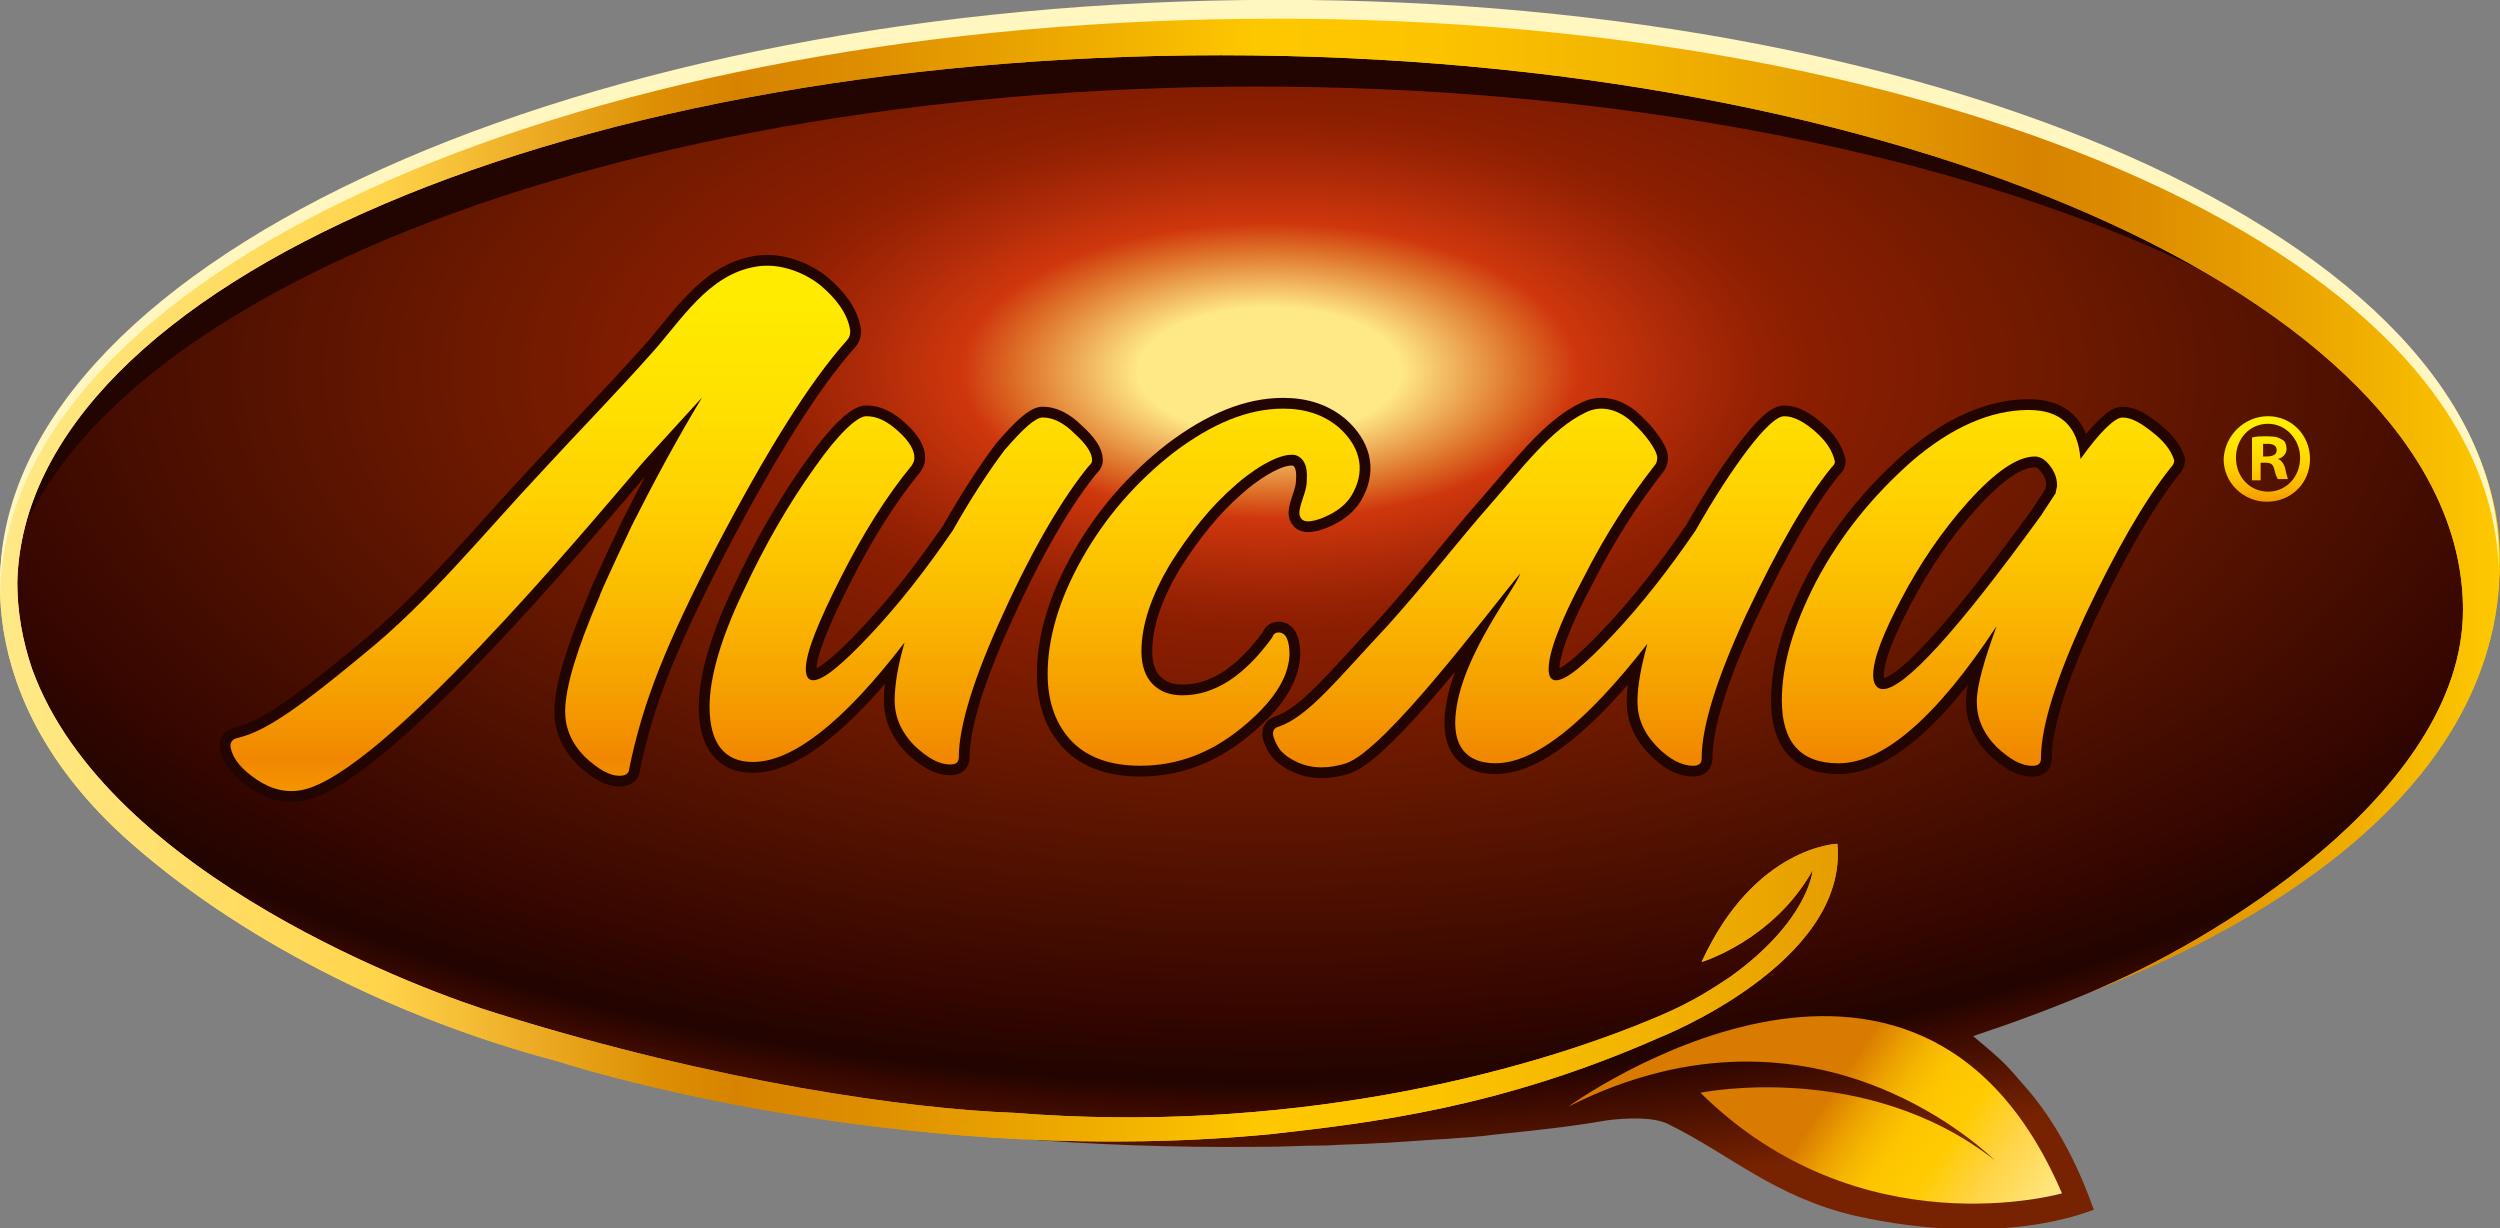 <svg width="116" height="57" viewBox="0 0 116 57" fill="none" xmlns="http://www.w3.org/2000/svg">
<rect x="0" y="0" width="116" height="57" fill="#808080" stroke="none"/>
<g clip-path="url(#clip0_2204_57752)">
<path d="M115.999 25.966C115.828 11.322 89.891 -0.171 58.057 0.237C26.165 0.646 0.515 12.781 0.686 27.424C0.858 42.01 26.68 53.562 58.457 53.212C58.515 53.212 58.629 53.212 58.686 53.212C59.545 53.212 60.461 53.153 61.32 53.153C61.377 53.153 61.435 53.153 61.492 53.153C62.351 53.095 63.21 53.095 64.068 53.036C64.126 53.036 64.183 53.036 64.183 53.036C65.042 52.978 65.901 52.92 66.817 52.861H66.874C67.733 52.803 68.649 52.745 69.508 52.628C71.225 52.453 72.886 52.278 74.546 51.986C75.462 51.87 76.722 51.811 77.409 52.161C80.272 53.562 82.333 55.545 86.112 56.42C92.983 57.937 96.933 56.187 97.162 56.129C97.105 56.129 96.189 52.92 93.956 50.411C93.097 49.419 93.097 49.361 91.551 48.077C106.667 43.06 116.114 35.067 115.999 25.966Z" fill="url(#paint0_radial_2204_57752)"/>
<path d="M56.798 4.026C88.117 3.676 114.683 14.119 115.943 27.187C116 26.779 116 26.371 116 26.021C115.828 11.377 89.72 -0.117 57.714 0.292C25.651 0.642 -0.114 12.835 0.057 27.421C0.057 27.712 0.057 28.004 0.115 28.296C1.26 15.286 25.651 4.376 56.798 4.026Z" fill="#220400"/>
<path d="M82.162 45.273C82.277 45.215 82.391 45.156 82.391 45.156C82.277 45.215 82.219 45.215 82.162 45.273Z" fill="url(#paint1_linear_2204_57752)"/>
<path d="M72.773 51.345C72.773 51.345 88.919 39.618 95.676 55.371C95.676 55.371 86.343 58.054 78.9 50.703C78.9 50.703 86.572 49.128 92.584 53.854C92.584 53.912 84.454 45.452 72.773 51.345Z" fill="url(#paint2_linear_2204_57752)"/>
<path d="M85.254 39.151C85.254 39.151 81.418 39.268 78.956 44.635C78.956 44.635 82.277 43.643 84.109 40.376C84.109 40.376 83.938 42.71 80.273 45.335C79.472 45.86 78.613 46.444 77.124 47.086C70.482 49.944 59.489 52.628 47.065 51.636C42.255 51.461 33.324 50.236 23.075 47.027C19.983 46.094 4.982 40.668 1.489 31.042C1.031 29.7 0.802 28.358 0.802 27.016C1.146 13.131 26.796 2.221 58.115 2.571C89.434 2.921 114.283 14.473 114.283 28.299C114.283 36.817 102.374 43.877 96.992 46.035C103.462 43.527 116.001 37.343 116.001 26.024C116.001 11.38 89.663 -0.171 57.657 0.237C28.056 0.587 3.722 11.03 0.401 24.216C0.401 24.216 -2.175 31.567 5.726 38.801C10.879 43.468 18.323 47.261 25.88 49.244C28.571 50.119 43 54.145 58.917 52.628C63.612 52.103 69.624 51.403 77.01 48.136C77.01 48.136 85.77 44.694 85.254 39.151Z" fill="url(#paint3_linear_2204_57752)"/>
<path d="M85.254 39.151C85.254 39.151 81.418 39.268 78.956 44.635C78.956 44.635 82.277 43.643 84.109 40.376C84.109 40.376 83.938 42.71 80.273 45.335C79.472 45.86 78.613 46.444 77.124 47.086C70.482 49.944 59.489 52.628 47.065 51.636C42.255 51.461 33.324 50.236 23.075 47.027C19.983 46.094 4.982 40.668 1.489 31.042C1.031 29.7 0.802 28.358 0.802 27.016C1.146 13.131 26.796 2.221 58.115 2.571C89.434 2.921 114.283 14.473 114.283 28.299C114.283 36.817 102.374 43.877 96.992 46.035C103.462 43.527 116.001 37.343 116.001 26.024C116.001 11.38 89.663 -0.171 57.657 0.237C28.056 0.587 3.722 11.03 0.401 24.216C0.401 24.216 -2.175 31.567 5.726 38.801C10.879 43.468 18.323 47.261 25.88 49.244C28.571 50.119 43 54.145 58.917 52.628C63.612 52.103 69.624 51.403 77.01 48.136C77.01 48.136 85.77 44.694 85.254 39.151Z" fill="url(#paint4_linear_2204_57752)"/>
<path d="M48.383 19.371C48.841 19.371 49.356 19.604 49.871 20.129C50.387 20.596 50.673 21.004 50.673 21.355C50.673 21.471 50.616 21.529 50.501 21.646C49.356 23.046 47.982 25.322 46.551 28.472C45.176 31.448 44.489 33.723 44.489 35.123C44.489 35.356 44.375 35.473 44.089 35.473C43.573 35.473 43.058 35.181 42.428 34.598C41.856 34.015 41.512 33.315 41.512 32.498C41.512 31.739 41.684 30.806 41.97 29.814C39.107 33.548 36.76 35.356 34.928 35.356C33.611 35.356 32.924 34.481 32.924 32.789C32.924 31.448 33.439 29.639 34.47 27.48C35.5 25.263 36.588 23.396 37.791 21.704C38.936 20.071 39.794 19.312 40.195 19.312C40.711 19.312 41.169 19.546 41.684 20.013C42.199 20.479 42.428 20.888 42.428 21.238C42.428 21.413 42.371 21.471 42.314 21.588C41.111 23.046 40.023 24.797 38.993 26.839C37.962 28.881 37.39 30.281 37.39 31.039C37.39 31.389 37.504 31.564 37.733 31.564C38.191 31.564 39.05 30.864 40.367 29.464C41.741 28.005 43.001 26.372 44.203 24.622C45.062 23.105 45.864 21.88 46.608 20.888C47.467 19.896 48.039 19.371 48.383 19.371Z" fill="#220400" stroke="#220400" stroke-miterlimit="10" stroke-linecap="round" stroke-linejoin="round"/>
<path d="M60.12 21.12C59.318 20.945 57.887 21.995 57.314 22.52C56.169 23.512 55.196 24.737 54.28 26.195C53.421 27.654 52.963 28.996 52.963 30.221C52.963 30.863 53.135 31.388 53.478 31.738C53.822 32.088 54.28 32.263 54.852 32.263C56.341 32.263 57.715 31.388 59.032 29.579C59.089 29.404 59.204 29.346 59.318 29.346C59.662 29.346 59.833 29.696 59.833 30.396C59.776 31.504 59.032 32.613 57.6 33.78C56.169 34.947 54.623 35.53 52.906 35.53C51.589 35.53 50.501 35.18 49.756 34.422C49.012 33.663 48.611 32.613 48.611 31.271C48.611 29.637 49.127 27.829 50.215 25.904C51.302 23.978 52.734 22.345 54.451 21.003C56.226 19.661 57.887 18.961 59.547 18.961C60.578 18.961 61.437 19.253 62.124 19.836C63.04 20.653 63.383 21.703 62.811 22.811C62.582 23.278 62.238 23.57 61.837 23.803C61.322 24.095 60.635 24.328 60.406 24.095C60.234 23.92 60.291 23.687 60.349 23.453C60.463 23.045 60.635 22.695 60.635 22.286C60.692 21.586 60.463 21.236 60.12 21.12Z" fill="#220400" stroke="#220400" stroke-miterlimit="10" stroke-linecap="round" stroke-linejoin="round"/>
<path d="M38.076 13.244C37.275 12.602 36.13 12.194 35.099 12.369C32.866 12.719 31.606 14.877 30.232 16.394C28.572 18.261 26.854 20.012 25.194 21.82C22.503 24.679 19.926 27.888 16.892 30.338C14.143 32.613 12.368 33.955 10.994 34.247C10.765 34.305 10.651 34.48 10.708 34.714C10.822 35.239 11.223 35.706 11.91 36.172C12.597 36.639 13.342 36.814 14.086 36.639C17.75 35.822 27.026 24.737 29.373 21.995C29.946 21.295 31.206 19.953 32.58 18.436C31.377 20.42 30.289 22.462 29.316 24.387C29.316 24.387 27.77 27.654 27.827 27.654C26.797 30.046 26.224 31.855 26.224 33.022C26.224 33.78 26.511 34.48 27.14 35.122C27.77 35.706 28.285 35.997 28.744 35.997C29.03 35.997 29.201 35.88 29.201 35.647C29.831 32.555 30.919 29.871 33.209 25.437C35.557 20.945 37.561 17.736 39.279 15.811C39.393 15.694 39.45 15.578 39.45 15.344C39.336 14.527 38.763 13.827 38.076 13.244Z" fill="#220400" stroke="#220400" stroke-miterlimit="10" stroke-linecap="round" stroke-linejoin="round"/>
<path d="M99.969 20.132C99.396 19.665 98.938 19.373 98.48 19.373C98.137 19.373 97.45 20.015 96.534 21.299C96.419 19.782 95.618 19.023 94.129 19.023C92.354 19.023 90.522 19.84 88.69 21.416C86.915 22.991 85.426 24.799 84.281 26.958C83.193 29.058 82.678 30.867 82.678 32.5C82.678 34.426 83.537 35.417 85.311 35.417C87.373 35.417 89.835 33.317 92.64 29.058C92.068 30.634 91.724 31.8 91.724 32.559C91.724 33.317 92.01 34.017 92.64 34.659C93.27 35.242 93.785 35.534 94.301 35.534C94.587 35.534 94.701 35.417 94.701 35.184C94.701 33.726 95.388 31.509 96.763 28.533C98.194 25.499 99.511 23.224 100.713 21.707C100.828 21.59 100.885 21.474 100.885 21.357C100.771 21.007 100.542 20.599 99.969 20.132ZM95.388 22.874L94.701 23.924C90.808 29.292 88.346 31.975 87.373 31.975C87.086 31.975 86.915 31.742 86.915 31.334C86.915 30.575 87.373 29.408 88.231 27.775C89.09 26.141 90.121 24.624 91.323 23.282C92.583 21.882 93.614 21.182 94.415 21.182C94.644 21.182 94.873 21.299 95.102 21.59C95.331 21.882 95.446 22.174 95.446 22.524C95.446 22.641 95.388 22.757 95.388 22.874Z" fill="#220400" stroke="#220400" stroke-miterlimit="10" stroke-linecap="round" stroke-linejoin="round"/>
<path d="M84.281 20.071C83.766 19.605 83.251 19.313 82.793 19.313C82.449 19.313 81.877 19.838 81.075 20.888C80.331 21.88 79.529 23.105 78.67 24.622C77.468 26.372 76.209 28.006 74.834 29.464C73.517 30.865 72.659 31.565 72.201 31.565C71.972 31.565 71.857 31.39 71.857 31.04C71.857 30.281 72.372 28.881 73.46 26.839C74.491 24.797 75.636 23.047 76.781 21.588C76.838 21.53 76.895 21.413 76.895 21.238C76.895 20.888 76.323 20.13 75.808 19.663C75.235 19.079 74.376 18.73 73.575 19.138C71.972 19.896 70.597 21.763 69.109 23.455C67.62 25.147 66.246 26.956 64.414 28.998C62.009 31.565 60.692 33.257 59.318 33.723C59.089 33.782 59.032 33.957 59.089 34.19C59.261 34.657 59.432 35.007 60.177 35.357C60.921 35.707 61.723 35.649 62.467 35.415C64.299 34.773 68.994 28.473 70.54 26.606C70.368 27.247 67.906 30.281 67.563 32.965C67.334 34.657 68.078 35.415 69.395 35.415C71.227 35.415 73.575 33.548 76.438 29.873C76.151 30.923 75.979 31.798 75.979 32.556C75.979 33.315 76.266 34.015 76.895 34.657C77.468 35.24 78.041 35.532 78.556 35.532C78.842 35.532 78.957 35.415 78.957 35.182C78.957 33.723 79.644 31.506 81.018 28.531C82.507 25.381 83.823 23.105 84.969 21.705C85.083 21.588 85.14 21.53 85.14 21.413C85.026 20.947 84.797 20.538 84.281 20.071Z" fill="#220400" stroke="#220400" stroke-miterlimit="10" stroke-linecap="round" stroke-linejoin="round"/>
<path d="M105.237 19.312C106.325 19.312 107.184 20.188 107.184 21.296C107.184 22.405 106.325 23.28 105.18 23.28C104.092 23.28 103.176 22.405 103.176 21.296C103.233 20.188 104.149 19.312 105.237 19.312ZM105.237 19.663C104.378 19.663 103.748 20.363 103.748 21.238C103.748 22.113 104.378 22.813 105.237 22.813C106.096 22.813 106.726 22.113 106.726 21.238C106.726 20.421 106.096 19.663 105.237 19.663ZM104.951 22.288H104.493V20.304C104.664 20.246 104.893 20.246 105.237 20.246C105.581 20.246 105.752 20.304 105.924 20.421C106.039 20.479 106.096 20.654 106.096 20.829C106.096 21.063 105.924 21.238 105.695 21.296C105.867 21.355 105.981 21.529 106.039 21.763C106.096 22.055 106.153 22.171 106.153 22.23H105.695C105.638 22.171 105.581 21.996 105.523 21.763C105.466 21.529 105.352 21.471 105.122 21.471H104.893V22.288H104.951ZM104.951 21.179H105.18C105.409 21.179 105.638 21.121 105.638 20.888C105.638 20.713 105.523 20.596 105.237 20.596C105.122 20.596 105.065 20.596 105.008 20.596V21.179H104.951Z" fill="url(#paint5_linear_2204_57752)"/>
<path d="M48.383 19.371C48.841 19.371 49.356 19.604 49.871 20.129C50.387 20.596 50.673 21.004 50.673 21.355C50.673 21.471 50.616 21.529 50.501 21.646C49.356 23.046 47.982 25.322 46.551 28.472C45.176 31.448 44.489 33.723 44.489 35.123C44.489 35.356 44.375 35.473 44.089 35.473C43.573 35.473 43.058 35.181 42.428 34.598C41.856 34.015 41.512 33.315 41.512 32.498C41.512 31.739 41.684 30.806 41.97 29.814C39.107 33.548 36.76 35.356 34.928 35.356C33.611 35.356 32.924 34.481 32.924 32.789C32.924 31.448 33.439 29.639 34.47 27.48C35.5 25.263 36.588 23.396 37.791 21.704C38.936 20.071 39.794 19.312 40.195 19.312C40.711 19.312 41.169 19.546 41.684 20.013C42.199 20.479 42.428 20.888 42.428 21.238C42.428 21.413 42.371 21.471 42.314 21.588C41.111 23.046 40.023 24.797 38.993 26.839C37.962 28.881 37.39 30.281 37.39 31.039C37.39 31.389 37.504 31.564 37.733 31.564C38.191 31.564 39.05 30.864 40.367 29.464C41.741 28.005 43.001 26.372 44.203 24.622C45.062 23.105 45.864 21.88 46.608 20.888C47.467 19.896 48.039 19.371 48.383 19.371Z" fill="url(#paint6_linear_2204_57752)"/>
<path d="M60.12 21.12C59.318 20.945 57.887 21.995 57.314 22.52C56.169 23.512 55.196 24.737 54.28 26.195C53.421 27.654 52.963 28.996 52.963 30.221C52.963 30.863 53.135 31.388 53.478 31.738C53.822 32.088 54.28 32.263 54.852 32.263C56.341 32.263 57.715 31.388 59.032 29.579C59.089 29.404 59.204 29.346 59.318 29.346C59.662 29.346 59.833 29.696 59.833 30.396C59.776 31.504 59.032 32.613 57.6 33.78C56.169 34.947 54.623 35.53 52.906 35.53C51.589 35.53 50.501 35.18 49.756 34.422C49.012 33.663 48.611 32.613 48.611 31.271C48.611 29.637 49.127 27.829 50.215 25.904C51.302 23.978 52.734 22.345 54.451 21.003C56.226 19.661 57.887 18.961 59.547 18.961C60.578 18.961 61.437 19.253 62.124 19.836C63.04 20.653 63.383 21.703 62.811 22.811C62.582 23.278 62.238 23.57 61.837 23.803C61.322 24.095 60.635 24.328 60.406 24.095C60.234 23.92 60.291 23.687 60.349 23.453C60.463 23.045 60.635 22.695 60.635 22.286C60.692 21.586 60.463 21.236 60.12 21.12Z" fill="url(#paint7_linear_2204_57752)"/>
<path d="M38.076 13.244C37.275 12.602 36.13 12.194 35.099 12.369C32.866 12.719 31.606 14.877 30.232 16.394C28.572 18.261 26.854 20.012 25.194 21.82C22.503 24.679 19.926 27.888 16.892 30.338C14.143 32.613 12.368 33.955 10.994 34.247C10.765 34.305 10.651 34.48 10.708 34.714C10.822 35.239 11.223 35.706 11.91 36.172C12.597 36.639 13.342 36.814 14.086 36.639C17.75 35.822 27.026 24.737 29.373 21.995C29.946 21.295 31.206 19.953 32.58 18.436C31.377 20.42 30.289 22.462 29.316 24.387C29.316 24.387 27.77 27.654 27.827 27.654C26.797 30.046 26.224 31.855 26.224 33.022C26.224 33.78 26.511 34.48 27.14 35.122C27.77 35.706 28.285 35.997 28.744 35.997C29.03 35.997 29.201 35.88 29.201 35.647C29.831 32.555 30.919 29.871 33.209 25.437C35.557 20.945 37.561 17.736 39.279 15.811C39.393 15.694 39.45 15.578 39.45 15.344C39.336 14.527 38.763 13.827 38.076 13.244Z" fill="url(#paint8_linear_2204_57752)"/>
<path d="M99.969 20.132C99.396 19.665 98.938 19.373 98.48 19.373C98.137 19.373 97.45 20.015 96.534 21.299C96.419 19.782 95.618 19.023 94.129 19.023C92.354 19.023 90.522 19.84 88.69 21.416C86.915 22.991 85.426 24.799 84.281 26.958C83.193 29.058 82.678 30.867 82.678 32.5C82.678 34.426 83.537 35.417 85.311 35.417C87.373 35.417 89.835 33.317 92.64 29.058C92.068 30.634 91.724 31.8 91.724 32.559C91.724 33.317 92.01 34.017 92.64 34.659C93.27 35.242 93.785 35.534 94.301 35.534C94.587 35.534 94.701 35.417 94.701 35.184C94.701 33.726 95.388 31.509 96.763 28.533C98.194 25.499 99.511 23.224 100.713 21.707C100.828 21.59 100.885 21.474 100.885 21.357C100.771 21.007 100.542 20.599 99.969 20.132ZM95.388 22.874L94.701 23.924C90.808 29.292 88.346 31.975 87.373 31.975C87.086 31.975 86.915 31.742 86.915 31.334C86.915 30.575 87.373 29.408 88.231 27.775C89.09 26.141 90.121 24.624 91.323 23.282C92.583 21.882 93.614 21.182 94.415 21.182C94.644 21.182 94.873 21.299 95.102 21.59C95.331 21.882 95.446 22.174 95.446 22.524C95.446 22.641 95.388 22.757 95.388 22.874Z" fill="url(#paint9_linear_2204_57752)"/>
<path d="M84.281 20.071C83.766 19.605 83.251 19.313 82.793 19.313C82.449 19.313 81.877 19.838 81.075 20.888C80.331 21.88 79.529 23.105 78.67 24.622C77.468 26.372 76.209 28.006 74.834 29.464C73.517 30.865 72.659 31.565 72.201 31.565C71.972 31.565 71.857 31.39 71.857 31.04C71.857 30.281 72.372 28.881 73.46 26.839C74.491 24.797 75.636 23.047 76.781 21.588C76.838 21.53 76.895 21.413 76.895 21.238C76.895 20.888 76.323 20.13 75.808 19.663C75.235 19.079 74.376 18.73 73.575 19.138C71.972 19.896 70.597 21.763 69.109 23.455C67.62 25.147 66.246 26.956 64.414 28.998C62.009 31.565 60.692 33.257 59.318 33.723C59.089 33.782 59.032 33.957 59.089 34.19C59.261 34.657 59.432 35.007 60.177 35.357C60.921 35.707 61.723 35.649 62.467 35.415C64.299 34.773 68.994 28.473 70.54 26.606C70.368 27.247 67.906 30.281 67.563 32.965C67.334 34.657 68.078 35.415 69.395 35.415C71.227 35.415 73.575 33.548 76.438 29.873C76.151 30.923 75.979 31.798 75.979 32.556C75.979 33.315 76.266 34.015 76.895 34.657C77.468 35.24 78.041 35.532 78.556 35.532C78.842 35.532 78.957 35.415 78.957 35.182C78.957 33.723 79.644 31.506 81.018 28.531C82.507 25.381 83.823 23.105 84.969 21.705C85.083 21.588 85.14 21.53 85.14 21.413C85.026 20.947 84.797 20.538 84.281 20.071Z" fill="url(#paint10_linear_2204_57752)"/>
<path fill-rule="evenodd" clip-rule="evenodd" d="M57.6 0.878C89.205 0.469 115.543 11.496 115.944 26.49C115.944 26.256 115.944 26.023 115.944 25.79C115.829 11.146 89.721 -0.406 57.657 0.003C25.651 0.411 -0.171 12.604 0.001 27.19C0.001 27.307 0.001 27.423 0.001 27.598C0.287 12.663 26.224 1.228 57.6 0.878Z" fill="#FFF6C0"/>
</g>
<defs>
<radialGradient id="paint0_radial_2204_57752" cx="0" cy="0" r="1" gradientUnits="userSpaceOnUse" gradientTransform="translate(58.955 17.185) rotate(-89.759) scale(38.586 80.746)">
<stop offset="0.076" stop-color="#FFE987"/>
<stop offset="0.147" stop-color="#DD6E27"/>
<stop offset="0.178" stop-color="#CF370D"/>
<stop offset="0.237" stop-color="#AD2A08"/>
<stop offset="0.286" stop-color="#942103"/>
<stop offset="0.313" stop-color="#8B1E01"/>
<stop offset="0.446" stop-color="#701A00"/>
<stop offset="0.63" stop-color="#4D1000"/>
<stop offset="0.773" stop-color="#350600"/>
<stop offset="0.857" stop-color="#220400"/>
<stop offset="0.886" stop-color="#370800"/>
<stop offset="0.937" stop-color="#521400"/>
<stop offset="1" stop-color="#772200"/>
</radialGradient>
<linearGradient id="paint1_linear_2204_57752" x1="82.468" y1="45.068" x2="82.172" y2="45.271" gradientUnits="userSpaceOnUse">
<stop stop-color="#FFE988"/>
<stop offset="0.232" stop-color="#FFD54A"/>
<stop offset="0.259" stop-color="#FFD341"/>
<stop offset="0.417" stop-color="#FCCB00"/>
<stop offset="0.503" stop-color="#FBC800"/>
<stop offset="0.564" stop-color="#F8C300"/>
<stop offset="0.638" stop-color="#F2B700"/>
<stop offset="0.718" stop-color="#E6A300"/>
<stop offset="0.802" stop-color="#D88711"/>
<stop offset="0.814" stop-color="#D68213"/>
<stop offset="0.854" stop-color="#DB8C0E"/>
<stop offset="0.925" stop-color="#E8A700"/>
<stop offset="1" stop-color="#FBC800"/>
</linearGradient>
<linearGradient id="paint2_linear_2204_57752" x1="93.731" y1="58.477" x2="83.15" y2="51.398" gradientUnits="userSpaceOnUse">
<stop offset="0.007" stop-color="#FFE987"/>
<stop offset="0.26" stop-color="#FFD447"/>
<stop offset="0.292" stop-color="#FFD23D"/>
<stop offset="0.457" stop-color="#FFCB00"/>
<stop offset="0.547" stop-color="#FEC800"/>
<stop offset="0.618" stop-color="#FCC400"/>
<stop offset="0.703" stop-color="#F6B600"/>
<stop offset="0.794" stop-color="#EBA000"/>
<stop offset="0.89" stop-color="#DC8200"/>
<stop offset="0.908" stop-color="#D97B00"/>
</linearGradient>
<linearGradient id="paint3_linear_2204_57752" x1="0.007" y1="26.585" x2="116.004" y2="26.585" gradientUnits="userSpaceOnUse">
<stop offset="0.001" stop-color="#FFE987"/>
<stop offset="0.153" stop-color="#FFD44A"/>
<stop offset="0.207" stop-color="#EEAF28"/>
<stop offset="0.263" stop-color="#DD8F03"/>
<stop offset="0.294" stop-color="#D78300"/>
<stop offset="0.344" stop-color="#DD8E00"/>
<stop offset="0.434" stop-color="#EFAC00"/>
<stop offset="0.503" stop-color="#FEC800"/>
<stop offset="0.57" stop-color="#FCC400"/>
<stop offset="0.65" stop-color="#F3B500"/>
<stop offset="0.737" stop-color="#E69D00"/>
<stop offset="0.814" stop-color="#D78300"/>
<stop offset="0.859" stop-color="#DD8E00"/>
<stop offset="0.939" stop-color="#EFAC00"/>
<stop offset="1" stop-color="#FEC900"/>
</linearGradient>
<linearGradient id="paint4_linear_2204_57752" x1="0.007" y1="26.585" x2="116.004" y2="26.585" gradientUnits="userSpaceOnUse">
<stop offset="0.001" stop-color="#FFE987"/>
<stop offset="0.153" stop-color="#FFD44A"/>
<stop offset="0.207" stop-color="#EEAF28"/>
<stop offset="0.263" stop-color="#DD8F03"/>
<stop offset="0.294" stop-color="#D78300"/>
<stop offset="0.344" stop-color="#DD8E00"/>
<stop offset="0.434" stop-color="#EFAC00"/>
<stop offset="0.503" stop-color="#FEC800"/>
<stop offset="0.57" stop-color="#FCC400"/>
<stop offset="0.65" stop-color="#F3B500"/>
<stop offset="0.737" stop-color="#E69D00"/>
<stop offset="0.814" stop-color="#D78300"/>
<stop offset="0.859" stop-color="#DD8E00"/>
<stop offset="0.939" stop-color="#EFAC00"/>
<stop offset="1" stop-color="#FEC900"/>
</linearGradient>
<linearGradient id="paint5_linear_2204_57752" x1="105.23" y1="18.748" x2="105.23" y2="25.034" gradientUnits="userSpaceOnUse">
<stop offset="0.109" stop-color="#FFED00"/>
<stop offset="0.209" stop-color="#FFEA00"/>
<stop offset="0.328" stop-color="#FFE100"/>
<stop offset="0.458" stop-color="#FFD100"/>
<stop offset="0.594" stop-color="#FBB900"/>
<stop offset="0.735" stop-color="#F49800"/>
<stop offset="0.793" stop-color="#F18700"/>
<stop offset="0.825" stop-color="#F39100"/>
<stop offset="0.881" stop-color="#F8AA00"/>
<stop offset="0.956" stop-color="#FFCF00"/>
<stop offset="1" stop-color="#FFE500"/>
</linearGradient>
<linearGradient id="paint6_linear_2204_57752" x1="41.768" y1="6.761" x2="41.768" y2="42.622" gradientUnits="userSpaceOnUse">
<stop offset="0.109" stop-color="#FFED00"/>
<stop offset="0.209" stop-color="#FFEA00"/>
<stop offset="0.328" stop-color="#FFE100"/>
<stop offset="0.458" stop-color="#FFD100"/>
<stop offset="0.594" stop-color="#FBB900"/>
<stop offset="0.735" stop-color="#F49800"/>
<stop offset="0.793" stop-color="#F18700"/>
<stop offset="0.825" stop-color="#F39100"/>
<stop offset="0.881" stop-color="#F8AA00"/>
<stop offset="0.956" stop-color="#FFCF00"/>
<stop offset="1" stop-color="#FFE500"/>
</linearGradient>
<linearGradient id="paint7_linear_2204_57752" x1="55.863" y1="6.759" x2="55.863" y2="42.62" gradientUnits="userSpaceOnUse">
<stop offset="0.109" stop-color="#FFED00"/>
<stop offset="0.209" stop-color="#FFEA00"/>
<stop offset="0.328" stop-color="#FFE100"/>
<stop offset="0.458" stop-color="#FFD100"/>
<stop offset="0.594" stop-color="#FBB900"/>
<stop offset="0.735" stop-color="#F49800"/>
<stop offset="0.793" stop-color="#F18700"/>
<stop offset="0.825" stop-color="#F39100"/>
<stop offset="0.881" stop-color="#F8AA00"/>
<stop offset="0.956" stop-color="#FFCF00"/>
<stop offset="1" stop-color="#FFE500"/>
</linearGradient>
<linearGradient id="paint8_linear_2204_57752" x1="24.982" y1="6.76" x2="24.982" y2="42.621" gradientUnits="userSpaceOnUse">
<stop offset="0.109" stop-color="#FFED00"/>
<stop offset="0.209" stop-color="#FFEA00"/>
<stop offset="0.328" stop-color="#FFE100"/>
<stop offset="0.458" stop-color="#FFD100"/>
<stop offset="0.594" stop-color="#FBB900"/>
<stop offset="0.735" stop-color="#F49800"/>
<stop offset="0.793" stop-color="#F18700"/>
<stop offset="0.825" stop-color="#F39100"/>
<stop offset="0.881" stop-color="#F8AA00"/>
<stop offset="0.956" stop-color="#FFCF00"/>
<stop offset="1" stop-color="#FFE500"/>
</linearGradient>
<linearGradient id="paint9_linear_2204_57752" x1="91.706" y1="6.763" x2="91.706" y2="42.625" gradientUnits="userSpaceOnUse">
<stop offset="0.109" stop-color="#FFED00"/>
<stop offset="0.209" stop-color="#FFEA00"/>
<stop offset="0.328" stop-color="#FFE100"/>
<stop offset="0.458" stop-color="#FFD100"/>
<stop offset="0.594" stop-color="#FBB900"/>
<stop offset="0.735" stop-color="#F49800"/>
<stop offset="0.793" stop-color="#F18700"/>
<stop offset="0.825" stop-color="#F39100"/>
<stop offset="0.881" stop-color="#F8AA00"/>
<stop offset="0.956" stop-color="#FFCF00"/>
<stop offset="1" stop-color="#FFE500"/>
</linearGradient>
<linearGradient id="paint10_linear_2204_57752" x1="72.031" y1="6.761" x2="72.031" y2="42.622" gradientUnits="userSpaceOnUse">
<stop offset="0.109" stop-color="#FFED00"/>
<stop offset="0.209" stop-color="#FFEA00"/>
<stop offset="0.328" stop-color="#FFE100"/>
<stop offset="0.458" stop-color="#FFD100"/>
<stop offset="0.594" stop-color="#FBB900"/>
<stop offset="0.735" stop-color="#F49800"/>
<stop offset="0.793" stop-color="#F18700"/>
<stop offset="0.825" stop-color="#F39100"/>
<stop offset="0.881" stop-color="#F8AA00"/>
<stop offset="0.956" stop-color="#FFCF00"/>
<stop offset="1" stop-color="#FFE500"/>
</linearGradient>
<clipPath id="clip0_2204_57752">
<rect width="116" height="57" fill="white"/>
</clipPath>
</defs>
</svg>
